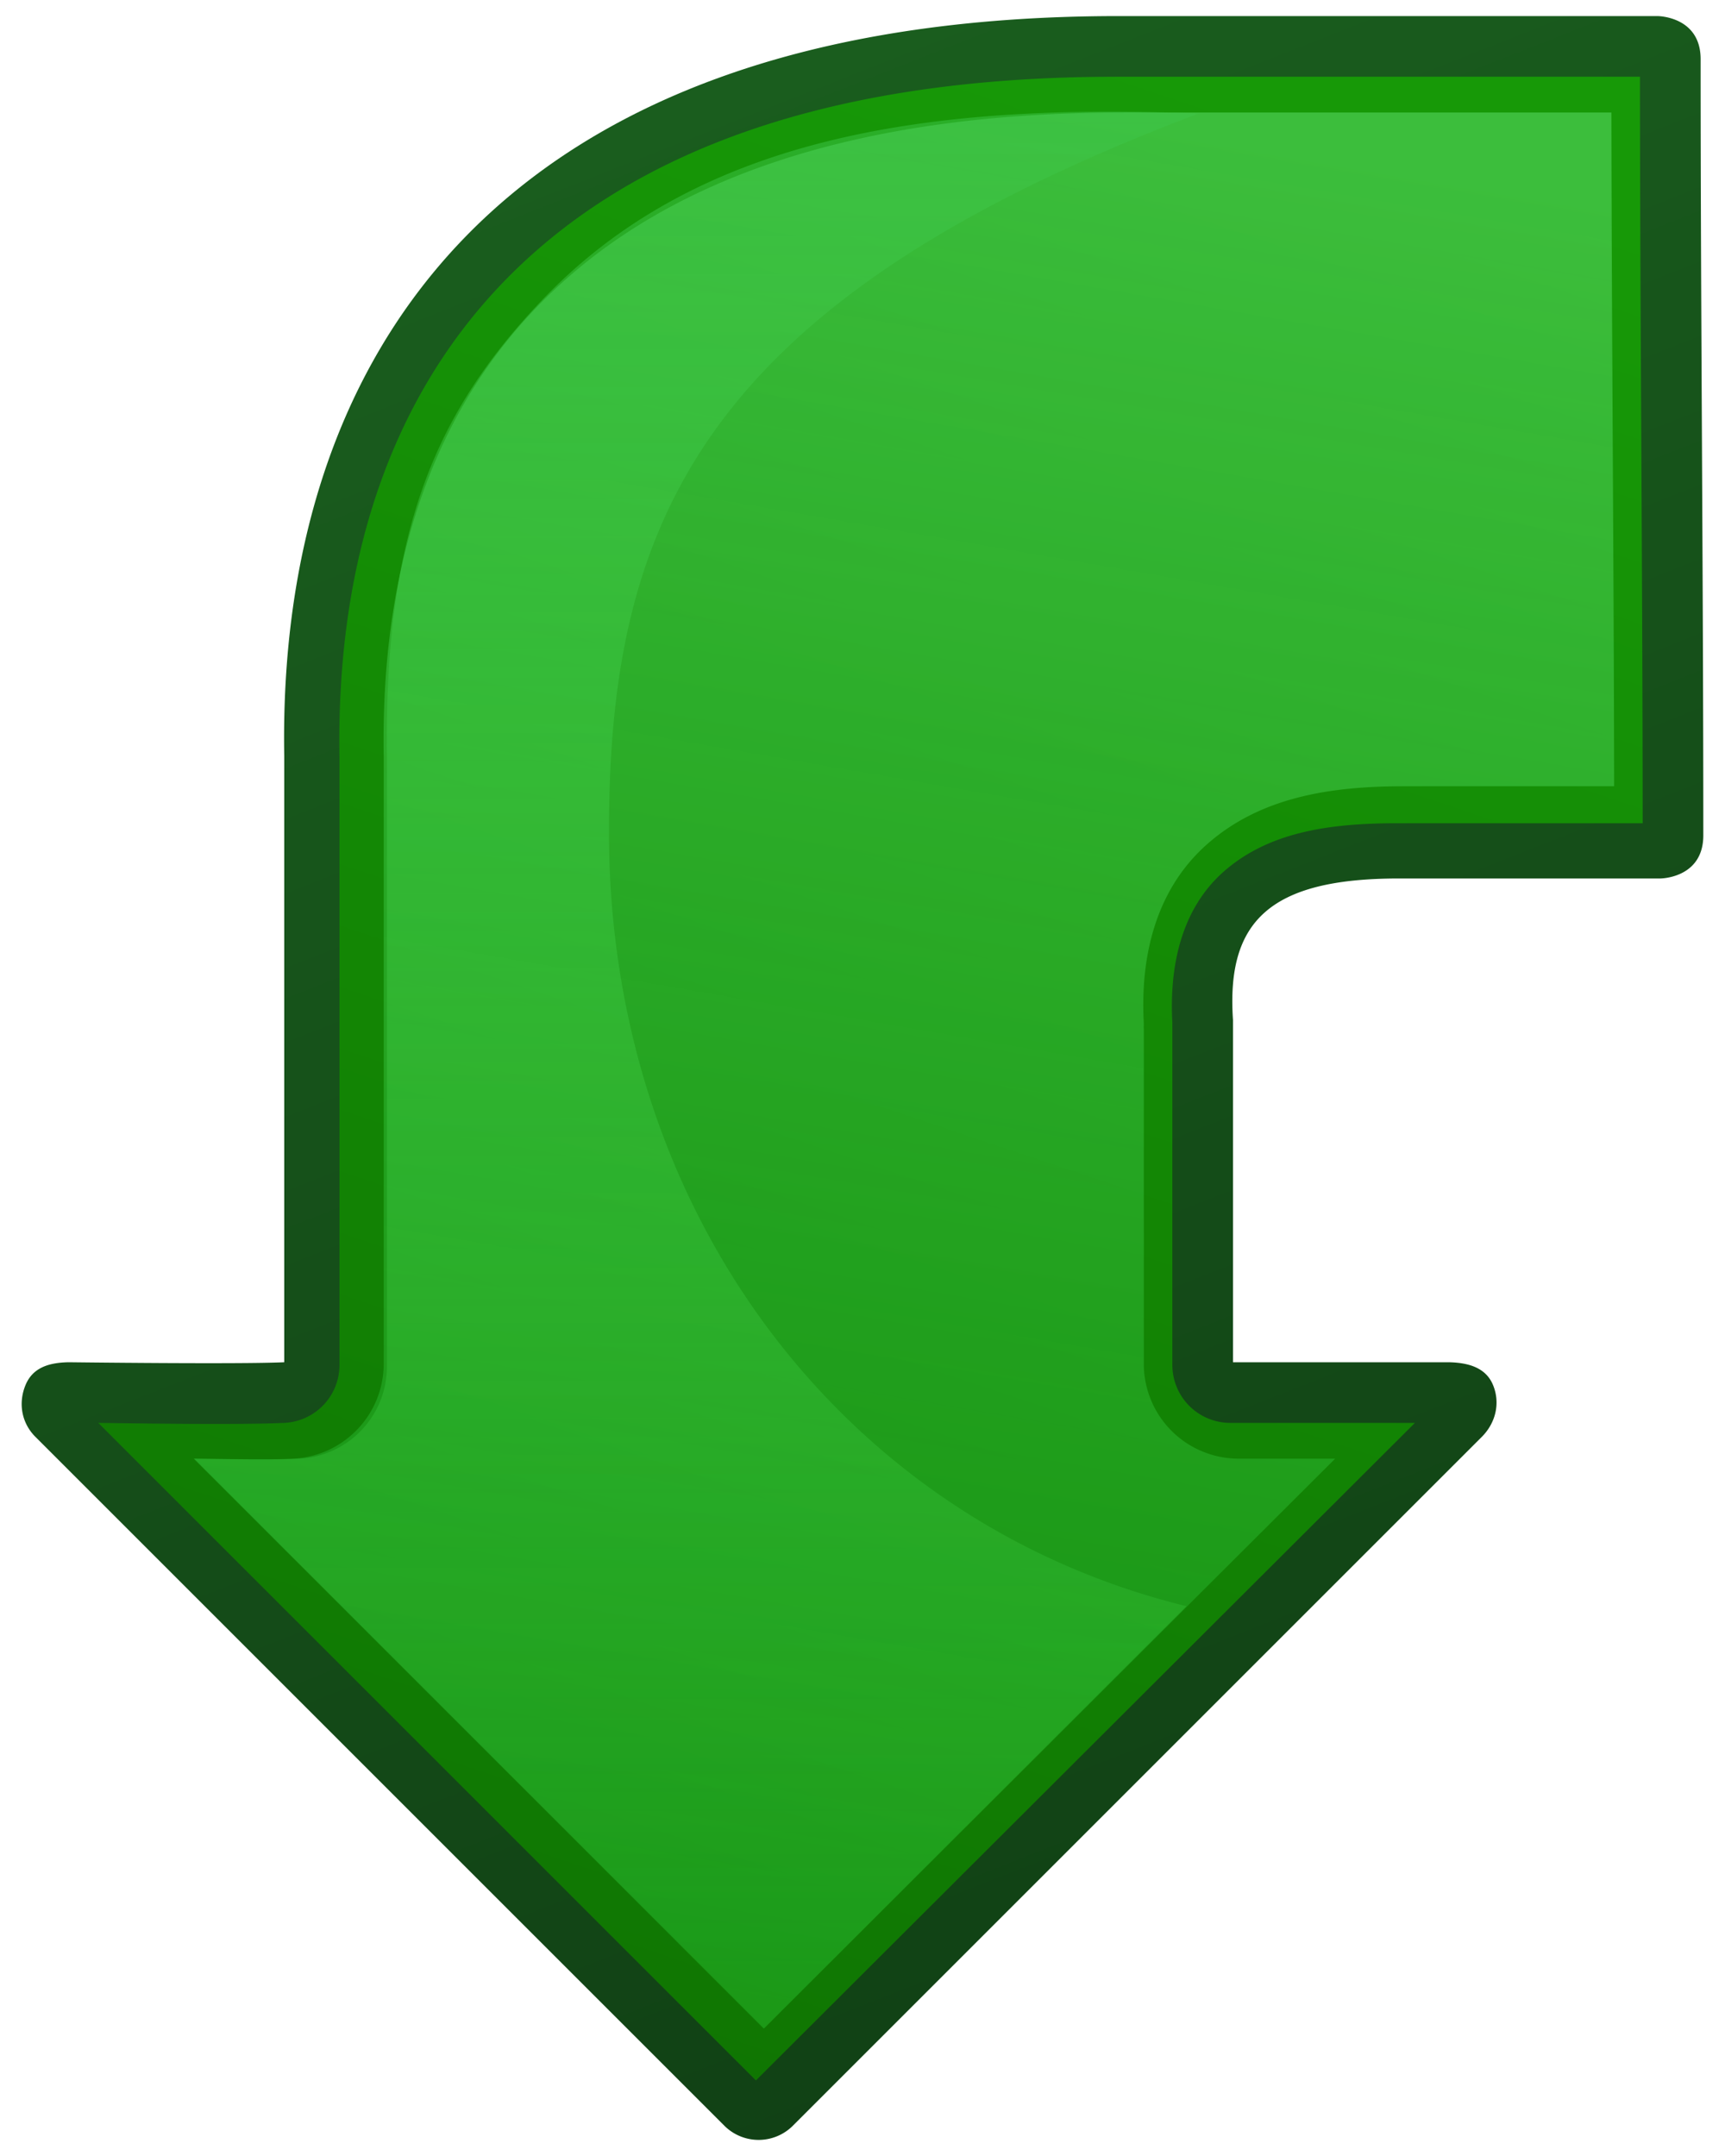 <svg xmlns="http://www.w3.org/2000/svg" viewBox="0 0 40 50" version="1.0"><defs><linearGradient id="a" y2="63.254" gradientUnits="userSpaceOnUse" x2="32" gradientTransform="translate(7.435 -6.627)" y1="12.458" x1="11.969"><stop offset="0" stop-color="#1b611f"/><stop offset="1" stop-color="#103f14"/></linearGradient><linearGradient id="b" y2="62.81" gradientUnits="userSpaceOnUse" x2="16.504" gradientTransform="translate(7.435 -6.627)" y1="15.406" x1="32.382"><stop offset="0" stop-color="#179907"/><stop offset="1" stop-color="#0f7402"/></linearGradient><linearGradient id="c" y2="62.974" gradientUnits="userSpaceOnUse" x2="20.353" gradientTransform="translate(7.616 -6.64)" y1="16.25" x1="28.414"><stop offset="0" stop-color="#56d760" stop-opacity=".589"/><stop offset="1" stop-color="#18b01f" stop-opacity=".392"/></linearGradient><linearGradient id="d" y2="59.484" gradientUnits="userSpaceOnUse" x2="23.255" gradientTransform="translate(7.128 -6.703)" y1="16.125" x1="23.255"><stop offset="0" stop-color="#3ec549" stop-opacity=".508"/><stop offset="1" stop-color="#4fe756" stop-opacity=".117"/></linearGradient></defs><path d="M18.591 24.529v14.063c-1 .049-5 0-5 0-.447.009-.83.117-1 .531s-.093.867.219 1.188l16 16a1.124 1.124 0 001.562 0l16-16c.312-.321.42-.774.25-1.188-.169-.414-.584-.522-1.031-.531h-5v-7.938c-.156-2.281.844-3.281 3.844-3.281h6.062s1 0 1-1c0-6-.062-12-.062-18 0-1-1-1-1-1h-12.5c-14.5 0-19.5 8-19.344 17.156z" fill="url(#a)" transform="translate(-12 -7)"/><path d="M37.872 8.78c-7.003 0-11.445 1.916-14.187 4.749-2.743 2.834-3.887 6.705-3.813 11.032v14.093a1.343 1.343 0 01-1.281 1.344c-1.031.05-3.439.012-4.313 0l15.25 15.25 15.282-15.25h-4.282a1.343 1.343 0 01-1.343-1.344v-7.843c-.002-.032.001-.062 0-.094-.073-1.318.211-2.637 1.187-3.5 1-.884 2.351-1.125 4-1.125h5.719c-.002-5.762-.06-11.533-.063-17.313H37.872z" fill="url(#b)" transform="translate(-12 -7)"/><path d="M38.054 9.61c-6.849 0-11.036 1.856-13.594 4.499-2.557 2.642-3.633 6.268-3.562 10.438V38.641a2.206 2.206 0 01-2.094 2.187c-.594.029-1.421.007-2.313 0L29.71 54.047l13.25-13.219h-2.25a2.2 2.2 0 01-2.187-2.187v-7.782c-.005-.068-.001-.045 0-.062 0-.018-.002-.096 0-.063-.082-1.469.233-3.064 1.468-4.156 1.226-1.083 2.831-1.344 4.563-1.344h4.875c-.007-5.197-.056-10.405-.063-15.625H38.054z" fill="url(#c)" transform="translate(-12 -7)"/><path d="M39.79 9.634c-6.44-.265-11.681.594-15.246 4.353-2.544 2.682-3.643 5.504-3.572 10.622v14.094a2.138 2.138 0 01-2.031 2.125c-.624.031-1.545.012-2.438 0l13.214 13.214 9.794-9.793c-7.883-1.932-13.39-9.08-13.39-17.952 0-7.152 2.105-12.298 13.669-16.662z" fill="url(#d)" transform="translate(-12 -7)"/></svg>